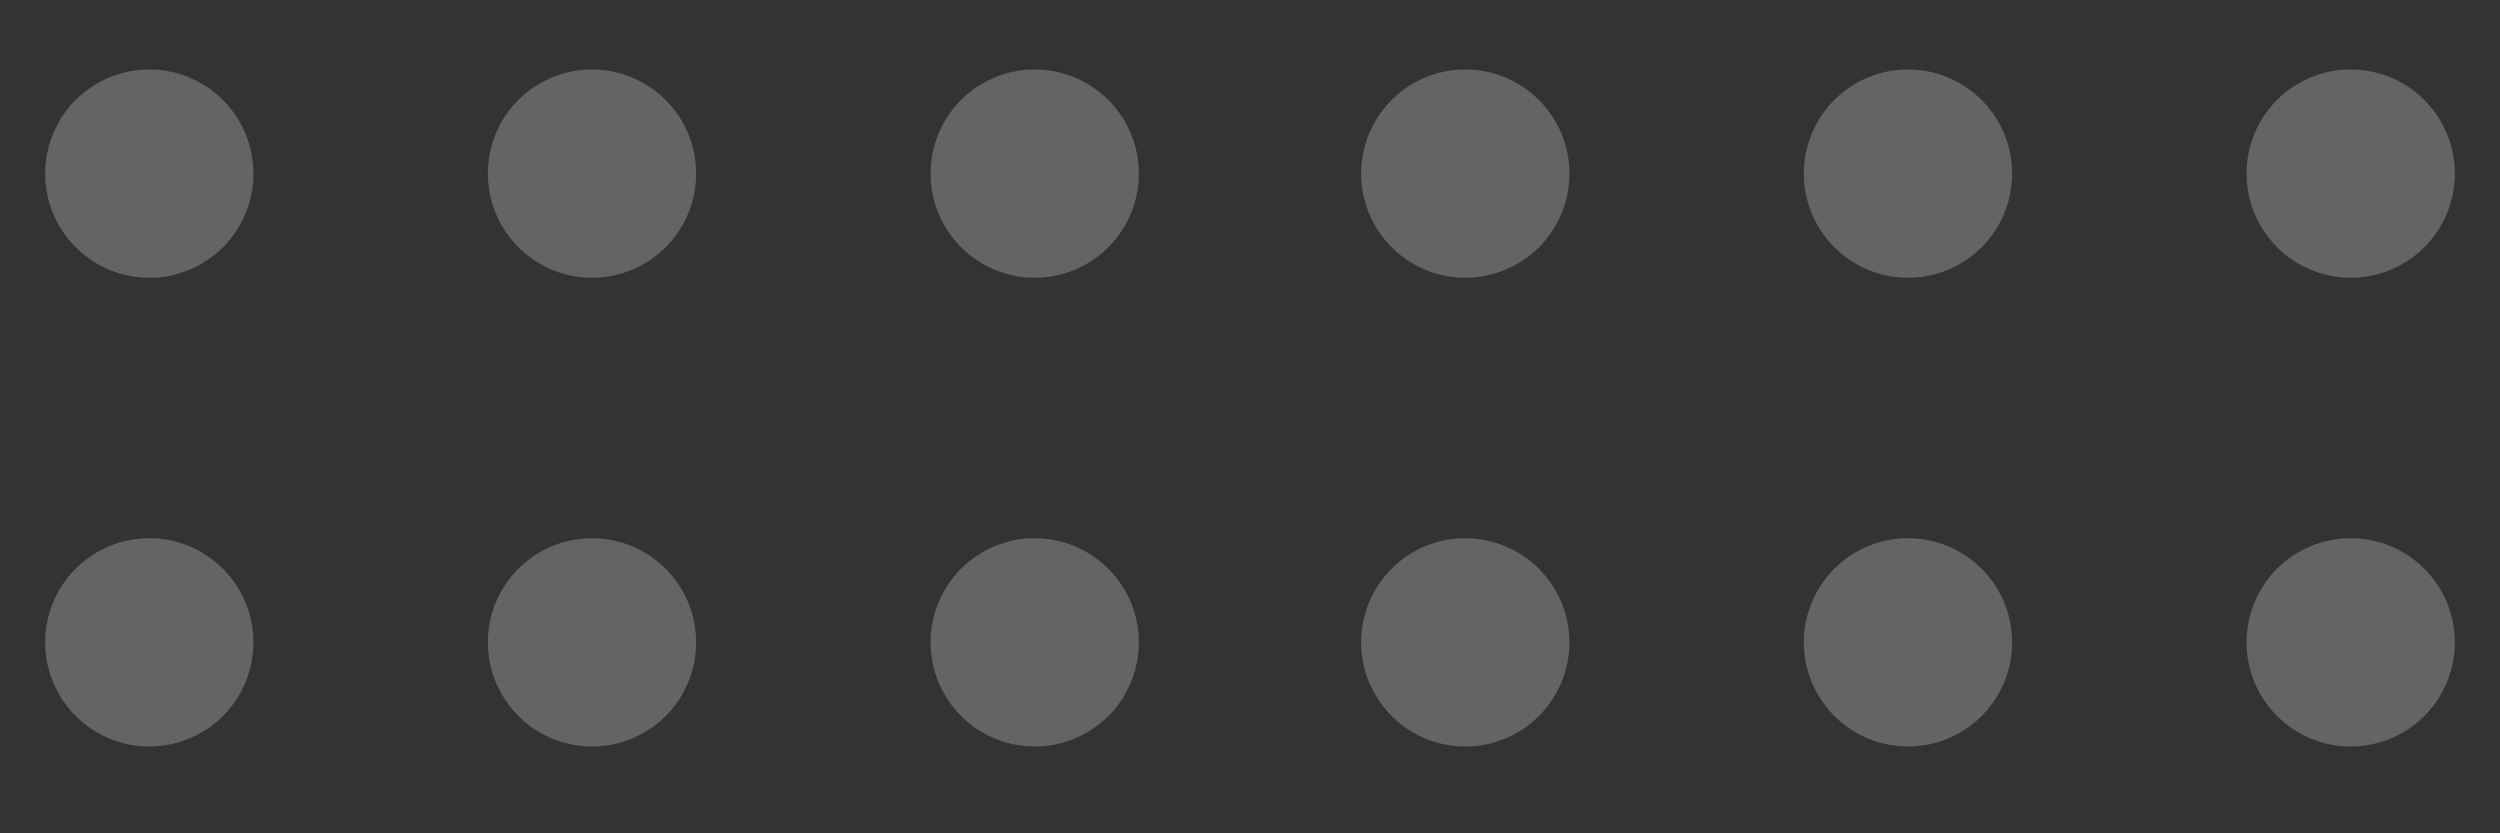 <svg width="36" height="12" viewBox="0 0 36 12" fill="none" xmlns="http://www.w3.org/2000/svg">
<rect x="0" y="0" width="36" height="12" fill="#333333" stroke="none"/>
<g clip-path="url(#clip0_2116_2429)">
<path d="M2.15 7.75C2.447 7.75 2.737 7.838 2.983 8.003C3.23 8.168 3.422 8.402 3.536 8.676C3.649 8.95 3.679 9.252 3.621 9.543C3.563 9.834 3.42 10.101 3.211 10.311C3.001 10.52 2.734 10.663 2.443 10.721C2.152 10.779 1.85 10.749 1.576 10.636C1.302 10.522 1.068 10.33 0.903 10.083C0.738 9.837 0.65 9.547 0.65 9.25C0.65 8.852 0.808 8.471 1.089 8.189C1.371 7.908 1.752 7.75 2.15 7.75ZM3.65 2.5C3.65 2.203 3.562 1.913 3.397 1.667C3.232 1.42 2.998 1.228 2.724 1.114C2.45 1.001 2.148 0.971 1.857 1.029C1.566 1.087 1.299 1.23 1.089 1.439C0.88 1.649 0.737 1.916 0.679 2.207C0.621 2.498 0.651 2.8 0.764 3.074C0.878 3.348 1.07 3.582 1.317 3.747C1.563 3.912 1.853 4 2.15 4C2.548 4 2.929 3.842 3.211 3.561C3.492 3.279 3.65 2.898 3.65 2.5ZM7.025 9.25C7.025 9.547 7.113 9.837 7.278 10.083C7.443 10.33 7.677 10.522 7.951 10.636C8.225 10.749 8.527 10.779 8.818 10.721C9.109 10.663 9.376 10.52 9.586 10.311C9.795 10.101 9.938 9.834 9.996 9.543C10.054 9.252 10.024 8.95 9.911 8.676C9.797 8.402 9.605 8.168 9.358 8.003C9.112 7.838 8.822 7.75 8.525 7.75C8.127 7.75 7.746 7.908 7.464 8.189C7.183 8.471 7.025 8.852 7.025 9.25ZM7.025 2.5C7.025 2.797 7.113 3.087 7.278 3.333C7.443 3.58 7.677 3.772 7.951 3.886C8.225 3.999 8.527 4.029 8.818 3.971C9.109 3.913 9.376 3.77 9.586 3.561C9.795 3.351 9.938 3.084 9.996 2.793C10.054 2.502 10.024 2.2 9.911 1.926C9.797 1.652 9.605 1.418 9.358 1.253C9.112 1.088 8.822 1 8.525 1C8.127 1 7.746 1.158 7.464 1.439C7.183 1.721 7.025 2.102 7.025 2.5ZM13.4 9.25C13.4 9.547 13.488 9.837 13.653 10.083C13.818 10.33 14.052 10.522 14.326 10.636C14.6 10.749 14.902 10.779 15.193 10.721C15.484 10.663 15.751 10.52 15.961 10.311C16.17 10.101 16.313 9.834 16.371 9.543C16.429 9.252 16.399 8.95 16.286 8.676C16.172 8.402 15.98 8.168 15.733 8.003C15.487 7.838 15.197 7.75 14.9 7.75C14.502 7.75 14.121 7.908 13.839 8.189C13.558 8.471 13.4 8.852 13.4 9.25ZM13.4 2.5C13.4 2.797 13.488 3.087 13.653 3.333C13.818 3.58 14.052 3.772 14.326 3.886C14.6 3.999 14.902 4.029 15.193 3.971C15.484 3.913 15.751 3.77 15.961 3.561C16.17 3.351 16.313 3.084 16.371 2.793C16.429 2.502 16.399 2.2 16.286 1.926C16.172 1.652 15.98 1.418 15.733 1.253C15.487 1.088 15.197 1 14.9 1C14.502 1 14.121 1.158 13.839 1.439C13.558 1.721 13.4 2.102 13.4 2.5Z" fill="#FAFAFA" fill-opacity="0.25"/>
<path d="M21.1 7.75C21.397 7.75 21.687 7.838 21.933 8.003C22.18 8.168 22.372 8.402 22.486 8.676C22.599 8.95 22.629 9.252 22.571 9.543C22.513 9.834 22.37 10.101 22.161 10.311C21.951 10.52 21.684 10.663 21.393 10.721C21.102 10.779 20.8 10.749 20.526 10.636C20.252 10.522 20.018 10.33 19.853 10.083C19.688 9.837 19.6 9.547 19.6 9.25C19.6 8.852 19.758 8.471 20.039 8.189C20.321 7.908 20.702 7.75 21.1 7.75ZM22.6 2.5C22.6 2.203 22.512 1.913 22.347 1.667C22.182 1.42 21.948 1.228 21.674 1.114C21.4 1.001 21.098 0.971 20.807 1.029C20.516 1.087 20.249 1.23 20.039 1.439C19.83 1.649 19.687 1.916 19.629 2.207C19.571 2.498 19.601 2.8 19.714 3.074C19.828 3.348 20.02 3.582 20.267 3.747C20.513 3.912 20.803 4 21.1 4C21.498 4 21.879 3.842 22.161 3.561C22.442 3.279 22.6 2.898 22.6 2.5ZM25.975 9.25C25.975 9.547 26.063 9.837 26.228 10.083C26.393 10.33 26.627 10.522 26.901 10.636C27.175 10.749 27.477 10.779 27.768 10.721C28.059 10.663 28.326 10.52 28.536 10.311C28.745 10.101 28.888 9.834 28.946 9.543C29.004 9.252 28.974 8.95 28.861 8.676C28.747 8.402 28.555 8.168 28.308 8.003C28.062 7.838 27.772 7.75 27.475 7.75C27.077 7.75 26.696 7.908 26.414 8.189C26.133 8.471 25.975 8.852 25.975 9.25ZM25.975 2.5C25.975 2.797 26.063 3.087 26.228 3.333C26.393 3.58 26.627 3.772 26.901 3.886C27.175 3.999 27.477 4.029 27.768 3.971C28.059 3.913 28.326 3.77 28.536 3.561C28.745 3.351 28.888 3.084 28.946 2.793C29.004 2.502 28.974 2.2 28.861 1.926C28.747 1.652 28.555 1.418 28.308 1.253C28.062 1.088 27.772 1 27.475 1C27.077 1 26.696 1.158 26.414 1.439C26.133 1.721 25.975 2.102 25.975 2.5ZM32.35 9.25C32.35 9.547 32.438 9.837 32.603 10.083C32.768 10.33 33.002 10.522 33.276 10.636C33.55 10.749 33.852 10.779 34.143 10.721C34.434 10.663 34.701 10.52 34.911 10.311C35.12 10.101 35.263 9.834 35.321 9.543C35.379 9.252 35.349 8.95 35.236 8.676C35.122 8.402 34.93 8.168 34.683 8.003C34.437 7.838 34.147 7.75 33.85 7.75C33.452 7.75 33.071 7.908 32.789 8.189C32.508 8.471 32.35 8.852 32.35 9.25ZM32.35 2.5C32.35 2.797 32.438 3.087 32.603 3.333C32.768 3.58 33.002 3.772 33.276 3.886C33.55 3.999 33.852 4.029 34.143 3.971C34.434 3.913 34.701 3.77 34.911 3.561C35.12 3.351 35.263 3.084 35.321 2.793C35.379 2.502 35.349 2.2 35.236 1.926C35.122 1.652 34.93 1.418 34.683 1.253C34.437 1.088 34.147 1 33.85 1C33.452 1 33.071 1.158 32.789 1.439C32.508 1.721 32.35 2.102 32.35 2.5Z" fill="#FAFAFA" fill-opacity="0.25"/>
</g>
<defs>
<clipPath id="clip0_2116_2429">
<rect width="11.75" height="34.7" fill="white" transform="matrix(0 -1 1 0 0.65 11.75)"/>
</clipPath>
</defs>
</svg>
